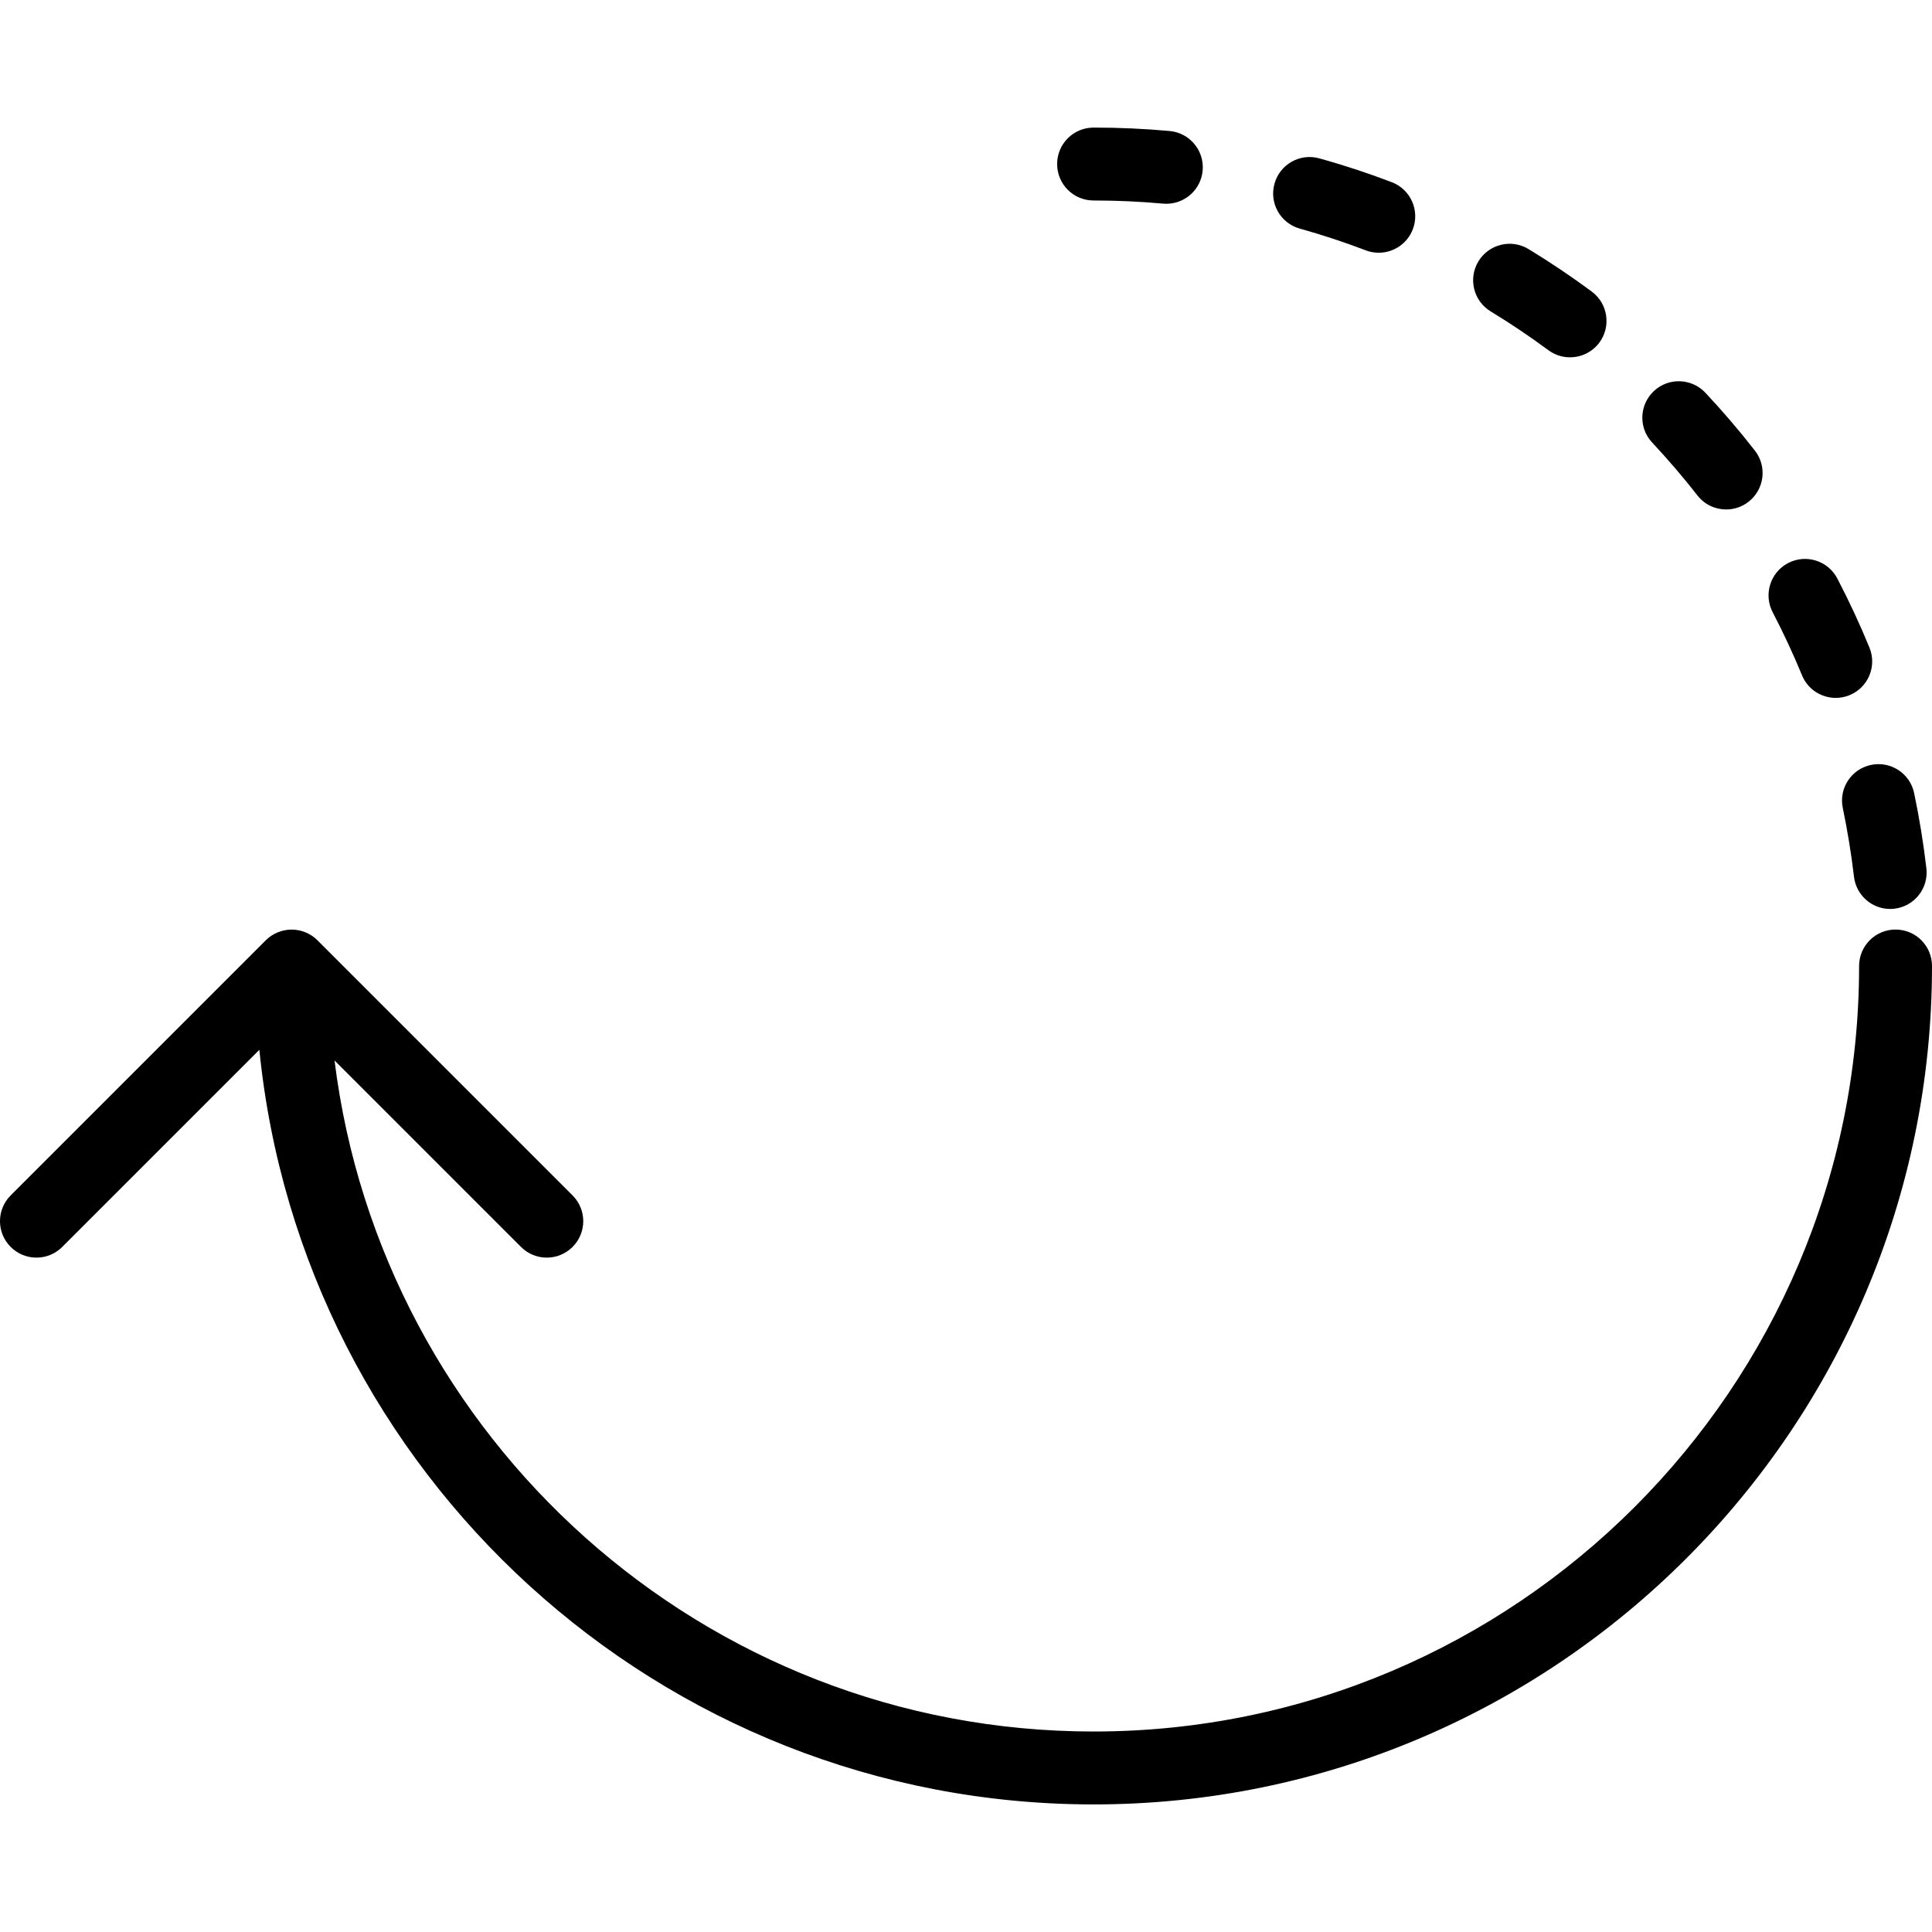 <?xml version="1.0" encoding="iso-8859-1"?>
<!-- Uploaded to: SVG Repo, www.svgrepo.com, Generator: SVG Repo Mixer Tools -->
<!DOCTYPE svg PUBLIC "-//W3C//DTD SVG 1.1//EN" "http://www.w3.org/Graphics/SVG/1.1/DTD/svg11.dtd">
<svg fill="#000000" height="800px" width="800px" version="1.1" id="Capa_1" xmlns="http://www.w3.org/2000/svg" xmlns:xlink="http://www.w3.org/1999/xlink" 
	 viewBox="0 0 53 53" xml:space="preserve">
<g>
	<path d="M52,25.5c-0.553,0-1,0.447-1,1c0,11.579-9.421,21-21,21c-10.7,0-19.54-8.05-20.823-18.409l5.116,5.116
		C14.488,34.402,14.744,34.5,15,34.5s0.512-0.098,0.707-0.293c0.391-0.391,0.391-1.023,0-1.414l-6.999-6.999
		c-0.092-0.093-0.203-0.166-0.326-0.217c-0.244-0.101-0.519-0.101-0.764,0c-0.123,0.051-0.234,0.125-0.326,0.217l-6.999,6.999
		c-0.391,0.391-0.391,1.023,0,1.414C0.488,34.402,0.744,34.5,1,34.5s0.512-0.098,0.707-0.293l5.408-5.408
		C8.272,40.406,18.093,49.5,30,49.5c12.683,0,23-10.317,23-23C53,25.947,52.553,25.5,52,25.5z"/>
	<path d="M49.434,18.525c0.158,0.387,0.531,0.62,0.925,0.62c0.127,0,0.256-0.024,0.38-0.075c0.511-0.21,0.755-0.794,0.545-1.305
		c-0.264-0.644-0.561-1.281-0.881-1.895c-0.257-0.49-0.861-0.679-1.35-0.424c-0.489,0.256-0.679,0.86-0.424,1.35
		C48.922,17.356,49.192,17.938,49.434,18.525z"/>
	<path d="M46.565,13.591c0.197,0.253,0.491,0.385,0.789,0.385c0.215,0,0.432-0.069,0.614-0.212c0.436-0.34,0.513-0.968,0.173-1.403
		c-0.428-0.549-0.885-1.083-1.358-1.587c-0.379-0.402-1.011-0.423-1.413-0.046c-0.403,0.378-0.424,1.011-0.046,1.413
		C45.757,12.603,46.174,13.09,46.565,13.591z"/>
	<path d="M50.553,22.167c0.129,0.618,0.232,1.252,0.307,1.884c0.06,0.509,0.491,0.884,0.992,0.884c0.038,0,0.078-0.002,0.117-0.007
		c0.549-0.064,0.941-0.561,0.877-1.109c-0.081-0.691-0.194-1.385-0.336-2.062c-0.113-0.542-0.644-0.886-1.184-0.773
		C50.785,21.097,50.439,21.627,50.553,22.167z"/>
	<path d="M35.656,6.271c0.61,0.17,1.22,0.371,1.811,0.597c0.117,0.045,0.237,0.065,0.356,0.065c0.402,0,0.782-0.245,0.935-0.644
		c0.196-0.516-0.062-1.094-0.578-1.291c-0.648-0.247-1.317-0.468-1.986-0.653c-0.531-0.15-1.084,0.162-1.231,0.694
		C34.813,5.571,35.125,6.123,35.656,6.271z"/>
	<path d="M30,5.5c0.637,0,1.278,0.029,1.906,0.086c0.03,0.003,0.061,0.004,0.091,0.004c0.512,0,0.948-0.391,0.995-0.91
		c0.05-0.55-0.355-1.036-0.906-1.086C31.398,3.531,30.697,3.5,30,3.5c-0.553,0-1,0.447-1,1S29.447,5.5,30,5.5z"/>
	<path d="M40.892,8.542c0.543,0.33,1.075,0.688,1.583,1.064c0.18,0.133,0.388,0.196,0.595,0.196c0.307,0,0.608-0.14,0.805-0.404
		c0.328-0.444,0.235-1.07-0.208-1.399c-0.557-0.412-1.141-0.805-1.735-1.166c-0.472-0.287-1.087-0.137-1.374,0.335
		S40.42,8.255,40.892,8.542z"/>
</g>
</svg>